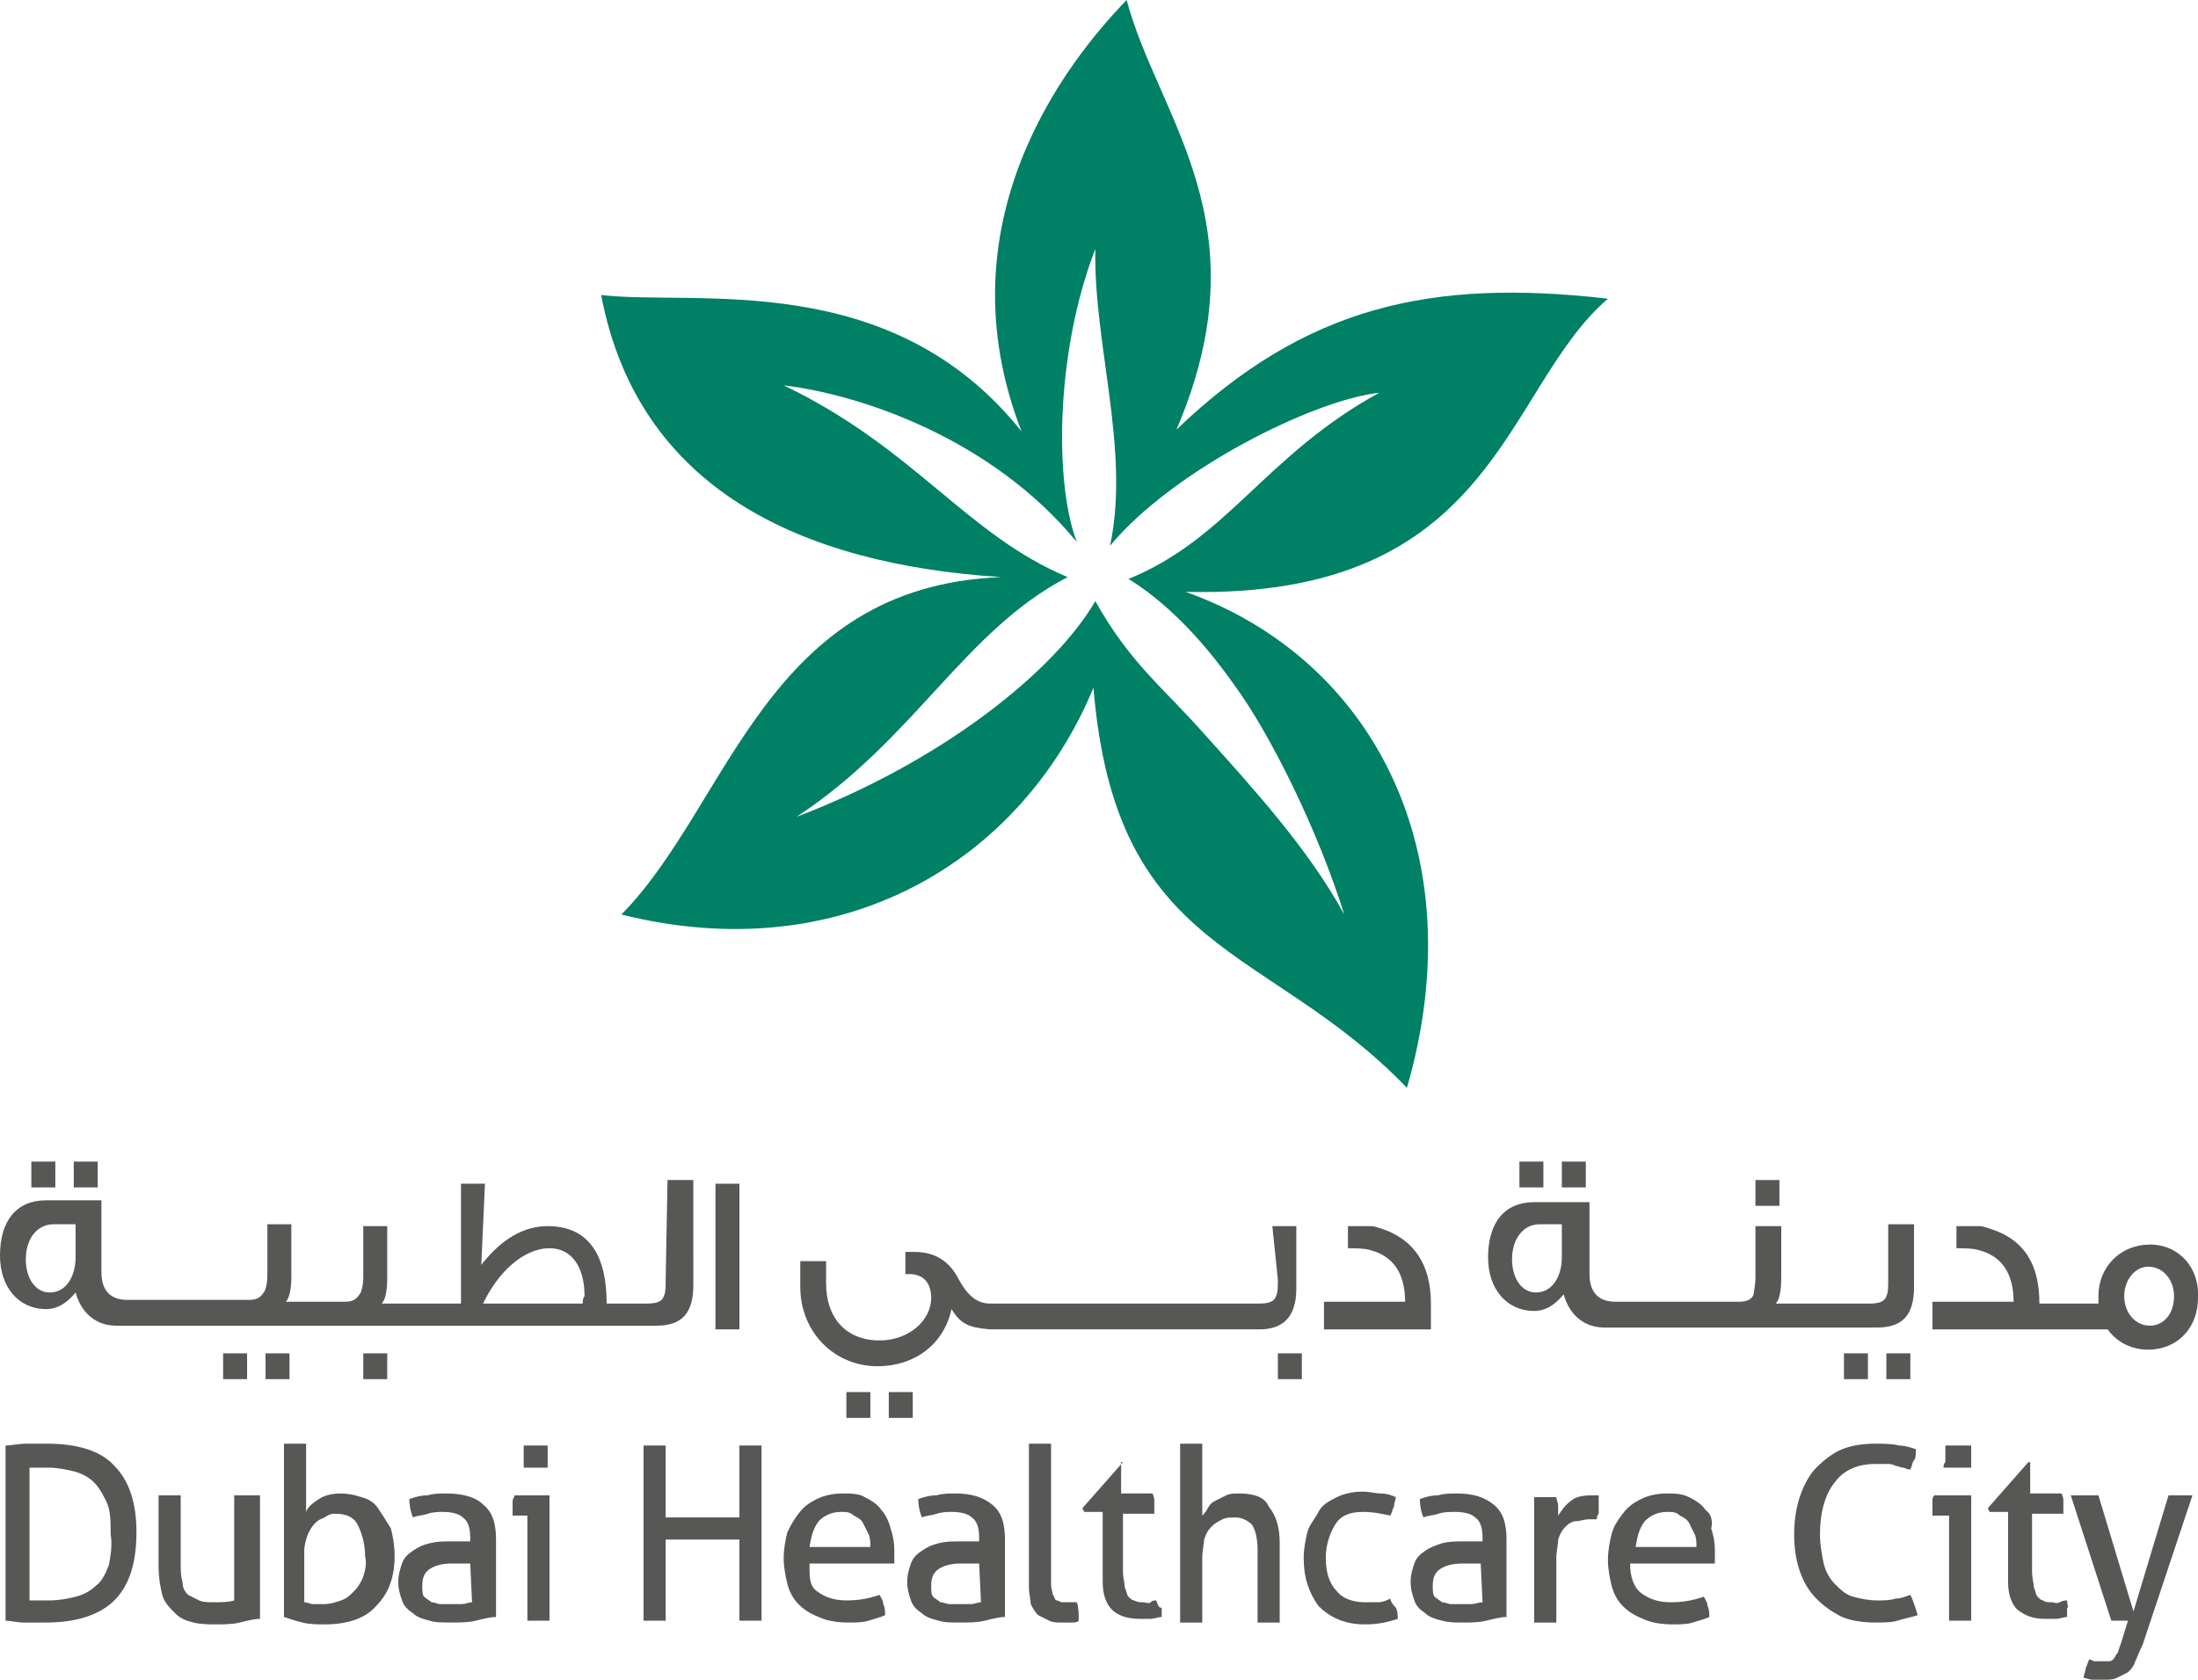 <?xml version="1.0" encoding="utf-8"?>
<!-- Generator: Adobe Illustrator 24.0.2, SVG Export Plug-In . SVG Version: 6.00 Build 0)  -->
<svg version="1.1" id="Layer_1" xmlns="http://www.w3.org/2000/svg" xmlns:xlink="http://www.w3.org/1999/xlink" x="0px" y="0px"
	 viewBox="0 0 119.2 91.1" style="enable-background:new 0 0 119.2 91.1;" xml:space="preserve">
<style type="text/css">
	.st0{fill:#575856;}
	.st1{fill:#008065;}
</style>
<g>
	<g>
		<g>
			<rect x="1.7" y="63" class="st0" width="1.3" height="1.4"/>
			<rect x="4" y="63" class="st0" width="1.3" height="1.4"/>
			<rect x="12.1" y="73.4" class="st0" width="1.3" height="1.4"/>
			<rect x="14.4" y="73.4" class="st0" width="1.3" height="1.4"/>
			<rect x="19.7" y="73.4" class="st0" width="1.3" height="1.4"/>
			<path class="st0" d="M36.1,69.4c0,0.4,0,0.7-0.1,0.9c-0.1,0.3-0.4,0.4-0.9,0.4h-0.8l0,0h-1.4c0-2.8-1.1-4.2-3.2-4.2
				c-1.3,0-2.5,0.7-3.6,2.1l0.2-4.4H25v6.5h-2l0,0h-2.3c0.2-0.2,0.3-0.7,0.3-1.4v-2.8h-1.3v2.8c0,0.4-0.1,0.8-0.2,0.9
				c-0.2,0.3-0.4,0.4-0.8,0.4h-0.9h-0.3h-2c0.2-0.2,0.3-0.7,0.3-1.4v-2.8h-1.3v2.8c0,0.4-0.1,0.8-0.2,0.9c-0.2,0.3-0.4,0.4-0.8,0.4
				h-1l0,0h-2.4H9.8H7.4l0,0H6.9C6,70.5,5.5,70,5.5,69v-3.9h-3c-1.6,0-2.5,1.1-2.5,3C0,69.8,1,71,2.5,71c0.6,0,1.1-0.3,1.6-0.9
				c0.3,1.1,1.1,1.8,2.2,1.8h1.1h0.3h2.1h0.3h2.1h0.3h5h0.3h5l0,0h11.7l0,0h1.1c1.4,0,2-0.7,2-2.2V64h-1.4L36.1,69.4L36.1,69.4z
				 M4.1,68.2c0,1-0.5,1.9-1.4,1.9c-0.8,0-1.3-0.8-1.3-1.8c0-1.1,0.6-1.9,1.5-1.9h1.2V68.2z M31.6,70.7h-5.4c0.8-1.7,2.2-3,3.6-3
				c1.2,0,1.9,1,1.9,2.6C31.6,70.4,31.6,70.6,31.6,70.7z"/>
			<rect x="38.8" y="64.2" class="st0" width="1.3" height="7.9"/>
			<rect x="45.9" y="75.5" class="st0" width="1.3" height="1.4"/>
			<rect x="48.2" y="75.5" class="st0" width="1.3" height="1.4"/>
			<path class="st0" d="M69.3,69.4c0,0.4,0,0.7-0.1,0.9c-0.1,0.3-0.4,0.4-0.9,0.4h-0.8l0,0h-2.6h-0.1h-2.5l0,0h-5.7l0,0h-2.7l0,0
				h-0.2c-0.7,0-1.2-0.4-1.7-1.3c-0.5-1-1.3-1.5-2.4-1.5h-0.5v1.2c0.1,0,0.2,0,0.2,0c0.8,0,1.2,0.5,1.2,1.3c0,1.2-1.2,2.3-2.8,2.3
				c-1.8,0-2.9-1.2-2.9-3.1v-1.2h-1.4v1.4c0,2.4,1.8,4.3,4.2,4.3c2,0,3.6-1.2,4-3.1c0.5,0.8,0.9,1,2.1,1.1l0,0h1.6l0,0h6.9l0,0h2.4
				h0.1H67h0.2h1.1c1.3,0,2-0.7,2-2.2v-3.4H69L69.3,69.4L69.3,69.4z"/>
			<rect x="69.3" y="73.4" class="st0" width="1.3" height="1.4"/>
			<path class="st0" d="M75.1,66.7c-0.3-0.1-0.6-0.2-0.7-0.2c-0.1,0-0.6,0-1.3,0v1.2c0.4,0,0.9,0,1.2,0.1c1.2,0.3,1.9,1.2,1.9,2.8
				h-4.4v1.5h5.8v-1.4C77.6,68.6,76.7,67.3,75.1,66.7z"/>
			<rect x="82.4" y="63" class="st0" width="1.3" height="1.4"/>
			<rect x="84.7" y="63" class="st0" width="1.3" height="1.4"/>
			<rect x="95.2" y="64" class="st0" width="1.3" height="1.4"/>
			<path class="st0" d="M102.4,69.4c0,0.4,0,0.7-0.1,0.9c-0.1,0.3-0.4,0.4-0.9,0.4h-0.9l0,0h-2.7l0,0h-1.5c0.2-0.2,0.3-0.7,0.3-1.4
				v-2.8h-1.4v2.8c0,0.4-0.1,0.8-0.1,0.9c-0.1,0.3-0.4,0.4-0.8,0.4h-5.8l0,0h-0.9c-0.9,0-1.4-0.5-1.4-1.5v-3.9h-3
				c-1.6,0-2.5,1.1-2.5,3c0,1.7,1,2.9,2.5,2.9c0.6,0,1.1-0.3,1.6-0.9c0.3,1.1,1.1,1.8,2.2,1.8h1.2h0.3h9.4h0.8h1.7h0.2h1.2
				c1.4,0,2-0.7,2-2.2v-3.4h-1.4L102.4,69.4L102.4,69.4z M84.7,68.2c0,1-0.5,1.9-1.4,1.9c-0.8,0-1.3-0.8-1.3-1.8
				c0-1.1,0.6-1.9,1.5-1.9h1.2C84.7,66.4,84.7,68.2,84.7,68.2z"/>
			<rect x="100" y="73.4" class="st0" width="1.3" height="1.4"/>
			<rect x="102.3" y="73.4" class="st0" width="1.3" height="1.4"/>
			<path class="st0" d="M116.6,67.5c-1.6,0-2.8,1.2-2.8,2.8c0,0.1,0,0.2,0,0.3v0.1h-1.7l0,0h-1.5c0-2.1-0.8-3.4-2.5-4
				c-0.3-0.1-0.6-0.2-0.7-0.2s-0.6,0-1.3,0v1.2c0.4,0,0.9,0,1.2,0.1c1.2,0.3,1.9,1.2,1.9,2.8h-4.4v1.5h7.9l0,0h1.6
				c0.5,0.7,1.3,1.1,2.2,1.1c1.6,0,2.7-1.2,2.7-2.8C119.3,68.8,118.2,67.5,116.6,67.5z M116.6,71.9c-0.8,0-1.4-0.7-1.4-1.6
				c0-0.9,0.6-1.6,1.3-1.6c0.8,0,1.4,0.7,1.4,1.6C117.9,71.3,117.3,71.9,116.6,71.9z"/>
		</g>
		<g>
			<path class="st0" d="M2.6,78.3c-0.4,0-0.8,0-1.2,0s-0.8,0.1-1.1,0.1v9.5c0.3,0,0.6,0.1,1,0.1s0.8,0,1.2,0c1.6,0,2.9-0.4,3.7-1.2
				c0.8-0.8,1.2-2,1.2-3.7c0-1.6-0.4-2.8-1.2-3.6C5.5,78.7,4.2,78.3,2.6,78.3z M5.9,84.9c-0.2,0.5-0.4,0.9-0.7,1.1
				c-0.3,0.3-0.7,0.5-1.1,0.6s-0.9,0.2-1.4,0.2c-0.2,0-0.4,0-0.6,0c-0.2,0-0.3,0-0.5,0v-7.2c0.2,0,0.3,0,0.5,0s0.4,0,0.5,0
				c0.5,0,1,0.1,1.4,0.2c0.4,0.1,0.8,0.3,1.1,0.6c0.3,0.3,0.5,0.7,0.7,1.1C6,82,6,82.5,6,83.2C6.1,83.8,6,84.4,5.9,84.9z"/>
			<path class="st0" d="M13.3,81.1c-0.1,0-0.2,0-0.3,0s-0.2,0-0.3,0v5.7c-0.3,0.1-0.7,0.1-1.1,0.1c-0.3,0-0.6,0-0.8-0.1
				s-0.4-0.2-0.6-0.3c-0.2-0.2-0.3-0.4-0.3-0.7c-0.1-0.3-0.1-0.6-0.1-1v-3.7c-0.1,0-0.2,0-0.3,0s-0.2,0-0.3,0s-0.2,0-0.3,0
				s-0.2,0-0.3,0v3.8c0,0.7,0.1,1.2,0.2,1.6c0.1,0.4,0.4,0.7,0.7,1c0.3,0.3,0.6,0.4,1,0.5s0.8,0.1,1.2,0.1s0.9,0,1.3-0.1
				c0.4-0.1,0.8-0.2,1.1-0.2v-6.7c-0.1,0-0.2,0-0.3,0C13.5,81.1,13.4,81.1,13.3,81.1z"/>
			<path class="st0" d="M20.5,81.8c-0.2-0.3-0.5-0.5-0.9-0.6c-0.3-0.1-0.7-0.2-1.1-0.2c-0.5,0-0.9,0.1-1.2,0.3
				c-0.3,0.2-0.6,0.4-0.7,0.7v-3.7c-0.1,0-0.2,0-0.3,0s-0.2,0-0.3,0s-0.2,0-0.3,0s-0.2,0-0.3,0v9.4c0.3,0.1,0.6,0.2,1,0.3
				s0.8,0.1,1.2,0.1c1.2,0,2.2-0.3,2.8-1c0.7-0.7,1-1.6,1-2.7c0-0.6-0.1-1.1-0.2-1.5C20.9,82.4,20.7,82.1,20.5,81.8z M19.7,85.5
				c-0.1,0.3-0.3,0.6-0.5,0.8c-0.2,0.2-0.4,0.4-0.7,0.5S17.9,87,17.6,87c-0.2,0-0.4,0-0.6,0c-0.2,0-0.3-0.1-0.5-0.1v-2.8
				c0-0.3,0.1-0.6,0.2-0.9c0.1-0.2,0.2-0.4,0.4-0.6c0.2-0.2,0.3-0.2,0.5-0.3c0.3-0.2,0.4-0.2,0.6-0.2c0.6,0,1,0.2,1.2,0.6
				c0.2,0.4,0.4,1,0.4,1.7C19.9,84.8,19.8,85.2,19.7,85.5z"/>
			<path class="st0" d="M24.2,81c-0.3,0-0.7,0-1,0.1c-0.4,0-0.7,0.1-1,0.2c0,0.4,0.1,0.8,0.2,1c0.2-0.1,0.5-0.1,0.8-0.2
				C23.5,82,23.8,82,24,82c0.5,0,0.9,0.1,1.1,0.3c0.3,0.2,0.4,0.6,0.4,1.1v0.2c-0.1,0-0.3,0-0.4,0c-0.2,0-0.4,0-0.7,0
				c-0.4,0-0.7,0-1.1,0.1s-0.6,0.2-0.9,0.4c-0.3,0.2-0.5,0.4-0.6,0.7c-0.1,0.3-0.2,0.6-0.2,1s0.1,0.7,0.2,1c0.1,0.3,0.3,0.5,0.6,0.7
				c0.2,0.2,0.5,0.3,0.9,0.4C23.6,88,24,88,24.5,88c0.4,0,0.9,0,1.3-0.1s0.8-0.2,1.1-0.2v-4.2c0-0.9-0.2-1.5-0.7-1.9
				C25.8,81.2,25.1,81,24.2,81z M25.6,86.9c-0.2,0-0.3,0.1-0.6,0.1c-0.2,0-0.4,0-0.6,0s-0.3,0-0.5,0s-0.3-0.1-0.5-0.1
				c-0.1-0.1-0.3-0.2-0.4-0.3s-0.1-0.4-0.1-0.6c0-0.4,0.1-0.7,0.4-0.9c0.3-0.2,0.7-0.3,1.2-0.3c0.1,0,0.3,0,0.5,0s0.4,0,0.5,0
				L25.6,86.9L25.6,86.9z"/>
			<path class="st0" d="M27.8,81.4c0,0.1,0,0.2,0,0.3s0,0.2,0,0.3s0,0.2,0,0.2h0.8v5.7c0.1,0,0.2,0,0.3,0c0.1,0,0.2,0,0.3,0
				c0.1,0,0.2,0,0.3,0s0.2,0,0.3,0v-6.8h-1.9C27.9,81.2,27.8,81.3,27.8,81.4z"/>
			<path class="st0" d="M28.4,79.6c0.1,0,0.2,0,0.4,0c0.1,0,0.2,0,0.3,0s0.2,0,0.3,0c0.1,0,0.2,0,0.3,0c0-0.1,0-0.2,0-0.3
				s0-0.2,0-0.3s0-0.2,0-0.3s0-0.2,0-0.3c-0.1,0-0.2,0-0.3,0c-0.1,0-0.2,0-0.3,0s-0.2,0-0.3,0s-0.2,0-0.4,0c0,0.1,0,0.2,0,0.3
				s0,0.2,0,0.3c0,0.1,0,0.2,0,0.3S28.4,79.5,28.4,79.6z"/>
			<path class="st0" d="M40.7,78.4c-0.1,0-0.2,0-0.3,0c-0.1,0-0.2,0-0.3,0v3.9h-4v-3.9c-0.1,0-0.2,0-0.3,0c-0.1,0-0.2,0-0.3,0
				c-0.1,0-0.2,0-0.3,0c-0.1,0-0.2,0-0.3,0v9.5c0.1,0,0.2,0,0.3,0c0.1,0,0.2,0,0.3,0c0.1,0,0.2,0,0.3,0c0.1,0,0.2,0,0.3,0v-4.4h4
				v4.4c0.1,0,0.2,0,0.3,0c0.1,0,0.2,0,0.3,0c0.1,0,0.2,0,0.3,0s0.2,0,0.3,0v-9.5c-0.1,0-0.2,0-0.3,0C41,78.4,40.8,78.4,40.7,78.4z"
				/>
			<path class="st0" d="M47.8,81.9c-0.2-0.3-0.5-0.5-0.9-0.7C46.6,81,46.1,81,45.7,81c-0.5,0-1,0.1-1.4,0.3c-0.4,0.2-0.7,0.4-1,0.8
				s-0.4,0.6-0.6,1c-0.1,0.4-0.2,0.9-0.2,1.4s0.1,1,0.2,1.4s0.3,0.8,0.6,1.1c0.3,0.3,0.6,0.5,1.1,0.7c0.4,0.2,1,0.3,1.6,0.3
				c0.4,0,0.8,0,1.1-0.1s0.7-0.2,0.9-0.3c0-0.2,0-0.4-0.1-0.6c0-0.2-0.1-0.3-0.2-0.5c-0.6,0.2-1.1,0.3-1.8,0.3
				c-0.7,0-1.2-0.2-1.6-0.5c-0.4-0.3-0.4-0.7-0.4-1.5h4.6c0-0.1,0-0.2,0-0.3s0-0.3,0-0.4c0-0.5-0.1-0.9-0.2-1.2
				C48.2,82.5,48,82.1,47.8,81.9z M43.9,83.9c0.1-0.6,0.2-1,0.5-1.4c0.3-0.3,0.7-0.5,1.2-0.5c0.3,0,0.5,0,0.7,0.2
				c0.2,0.1,0.4,0.2,0.5,0.4c0.1,0.2,0.2,0.4,0.3,0.6c0.1,0.2,0.1,0.5,0.1,0.7H43.9z"/>
			<path class="st0" d="M51.8,81c-0.3,0-0.7,0-1,0.1c-0.4,0-0.7,0.1-1,0.2c0,0.4,0.1,0.8,0.2,1c0.2-0.1,0.5-0.1,0.8-0.2
				c0.3-0.1,0.6-0.1,0.8-0.1c0.5,0,0.9,0.1,1.1,0.3c0.3,0.2,0.4,0.6,0.4,1.1v0.2c-0.1,0-0.3,0-0.4,0c-0.2,0-0.4,0-0.7,0
				c-0.4,0-0.7,0-1.1,0.1s-0.6,0.2-0.9,0.4c-0.3,0.2-0.5,0.4-0.6,0.7c-0.1,0.3-0.2,0.6-0.2,1s0.1,0.7,0.2,1c0.1,0.3,0.3,0.5,0.6,0.7
				c0.2,0.2,0.5,0.3,0.9,0.4c0.3,0.1,0.7,0.1,1.2,0.1c0.4,0,0.9,0,1.3-0.1s0.8-0.2,1.1-0.2v-4.2c0-0.9-0.2-1.5-0.7-1.9
				C53.3,81.2,52.7,81,51.8,81z M53.2,86.9c-0.2,0-0.3,0.1-0.6,0.1c-0.2,0-0.4,0-0.6,0s-0.3,0-0.5,0s-0.3-0.1-0.5-0.1
				c-0.1-0.1-0.3-0.2-0.4-0.3s-0.1-0.4-0.1-0.6c0-0.4,0.1-0.7,0.4-0.9c0.3-0.2,0.7-0.3,1.2-0.3c0.1,0,0.3,0,0.5,0s0.4,0,0.5,0
				L53.2,86.9L53.2,86.9z"/>
			<path class="st0" d="M58.2,86.9c-0.1,0-0.2,0-0.3,0c-0.1,0-0.2,0-0.3,0s-0.2-0.1-0.3-0.1s-0.1-0.2-0.2-0.3c0-0.1-0.1-0.3-0.1-0.6
				v-7.6c-0.1,0-0.2,0-0.3,0c-0.1,0-0.2,0-0.3,0c-0.1,0-0.2,0-0.3,0s-0.2,0-0.3,0v7.8c0,0.3,0.1,0.7,0.1,0.9
				c0.1,0.2,0.2,0.4,0.4,0.6c0.2,0.1,0.4,0.2,0.6,0.3s0.4,0.1,0.7,0.1c0.2,0,0.3,0,0.5,0s0.3,0,0.4-0.1c0-0.4,0-0.7-0.1-1
				C58.4,86.9,58.3,86.9,58.2,86.9z"/>
			<path class="st0" d="M62.7,86.8c-0.1,0-0.2,0-0.3,0.1s-0.3,0-0.4,0c-0.2,0-0.3,0-0.5-0.1c-0.1,0-0.2-0.1-0.3-0.2
				c-0.1-0.1-0.1-0.3-0.2-0.5c0-0.2-0.1-0.5-0.1-0.9v-3.1h1.7c0-0.1,0-0.2,0-0.3s0-0.2,0-0.3c0-0.2,0-0.3-0.1-0.5h-1.7v-1.7h0.1
				l-2.2,2.5l0.1,0.2h1v3.8c0,0.7,0.2,1.2,0.5,1.5c0.3,0.3,0.8,0.5,1.5,0.5c0.2,0,0.4,0,0.6,0s0.4-0.1,0.6-0.1c0-0.1,0-0.3,0-0.5
				C62.8,87.2,62.8,87,62.7,86.8z"/>
			<path class="st0" d="M67.2,81c-0.3,0-0.5,0-0.7,0.1c-0.2,0.1-0.4,0.2-0.6,0.3s-0.3,0.2-0.4,0.4c-0.1,0.2-0.2,0.3-0.3,0.4v-3.9
				c-0.1,0-0.2,0-0.3,0c-0.1,0-0.2,0-0.3,0s-0.2,0-0.3,0s-0.2,0-0.3,0V88c0.1,0,0.2,0,0.3,0s0.2,0,0.3,0s0.2,0,0.3,0s0.2,0,0.3,0
				v-3.5c0-0.4,0.1-0.8,0.1-1c0.1-0.3,0.2-0.5,0.4-0.7c0.2-0.2,0.4-0.3,0.6-0.4c0.2-0.1,0.4-0.1,0.7-0.1c0.4,0,0.7,0.2,0.9,0.4
				c0.2,0.3,0.3,0.8,0.3,1.4V88c0.1,0,0.2,0,0.3,0s0.2,0,0.3,0s0.2,0,0.3,0s0.2,0,0.3,0v-4.3c0-0.9-0.2-1.5-0.6-2
				C68.6,81.2,68,81,67.2,81z"/>
			<path class="st0" d="M75.4,86.7c-0.2,0.1-0.4,0.2-0.7,0.2c-0.3,0-0.5,0-0.7,0c-0.6,0-1.2-0.2-1.5-0.6c-0.4-0.4-0.6-1-0.6-1.8
				c0-0.7,0.2-1.3,0.5-1.8s0.8-0.7,1.5-0.7c0.6,0,1,0.1,1.5,0.2c0.1-0.2,0.1-0.3,0.2-0.5c0-0.2,0.1-0.4,0.1-0.5
				c-0.2-0.1-0.5-0.2-0.8-0.2s-0.6-0.1-1-0.1c-0.5,0-1,0.1-1.4,0.3c-0.4,0.2-0.8,0.4-1,0.8s-0.5,0.7-0.6,1.1
				c-0.1,0.4-0.2,0.9-0.2,1.4c0,1.1,0.3,1.9,0.8,2.6c0.6,0.6,1.4,1,2.5,1c0.7,0,1.2-0.1,1.8-0.3c0-0.2,0-0.4-0.1-0.6
				C75.5,87,75.4,86.8,75.4,86.7z"/>
			<path class="st0" d="M79,81c-0.3,0-0.7,0-1,0.1c-0.4,0-0.7,0.1-1,0.2c0,0.4,0.1,0.8,0.2,1c0.2-0.1,0.5-0.1,0.8-0.2
				c0.3-0.1,0.6-0.1,0.9-0.1c0.5,0,0.9,0.1,1.1,0.3c0.3,0.2,0.4,0.6,0.4,1.1v0.2c-0.1,0-0.3,0-0.4,0c-0.2,0-0.4,0-0.7,0
				c-0.4,0-0.7,0-1.1,0.1c-0.3,0.1-0.6,0.2-0.9,0.4c-0.3,0.2-0.5,0.4-0.6,0.7c-0.1,0.3-0.2,0.6-0.2,1s0.1,0.7,0.2,1
				c0.1,0.3,0.3,0.5,0.6,0.7c0.2,0.2,0.5,0.3,0.9,0.4c0.4,0.1,0.7,0.1,1.1,0.1c0.4,0,0.9,0,1.3-0.1c0.4-0.1,0.8-0.2,1.1-0.2v-4.2
				c0-0.9-0.2-1.5-0.7-1.9C80.5,81.2,79.9,81,79,81z M80.4,86.9c-0.2,0-0.4,0.1-0.6,0.1s-0.4,0-0.6,0s-0.3,0-0.5,0s-0.3-0.1-0.5-0.1
				c-0.1-0.1-0.3-0.2-0.4-0.3c-0.1-0.1-0.1-0.4-0.1-0.6c0-0.4,0.1-0.7,0.4-0.9c0.3-0.2,0.7-0.3,1.2-0.3c0.1,0,0.3,0,0.5,0
				s0.4,0,0.5,0L80.4,86.9L80.4,86.9z"/>
			<path class="st0" d="M86.7,81.1c-0.1,0-0.1,0-0.2,0s-0.1,0-0.2,0c-0.5,0-0.9,0.1-1.1,0.3c-0.3,0.2-0.5,0.5-0.7,0.8
				c0-0.2,0-0.3,0-0.5c0-0.2-0.1-0.4-0.1-0.5c-0.1,0-0.2,0-0.3,0s-0.2,0-0.3,0s-0.2,0-0.3,0s-0.2,0-0.3,0V88c0.1,0,0.2,0,0.3,0
				c0.1,0,0.2,0,0.3,0s0.2,0,0.3,0c0.1,0,0.2,0,0.3,0v-3.4c0-0.5,0.1-0.8,0.1-1.1c0.1-0.3,0.2-0.5,0.4-0.7c0.2-0.2,0.4-0.3,0.6-0.3
				s0.4-0.1,0.7-0.1h0.2c0.1,0,0.1,0,0.2,0c0-0.1,0-0.2,0.1-0.3c0-0.1,0-0.2,0-0.3c0-0.1,0-0.2,0-0.3C86.7,81.3,86.7,81.2,86.7,81.1
				z"/>
			<path class="st0" d="M92.5,81.9c-0.2-0.3-0.5-0.5-0.9-0.7C91.2,81,90.8,81,90.4,81c-0.5,0-1,0.1-1.4,0.3c-0.4,0.2-0.7,0.4-1,0.8
				s-0.5,0.7-0.6,1.1s-0.2,0.9-0.2,1.4s0.1,1,0.2,1.4c0.1,0.4,0.3,0.8,0.6,1.1c0.3,0.3,0.6,0.5,1.1,0.7c0.4,0.2,1,0.3,1.6,0.3
				c0.4,0,0.8,0,1.1-0.1s0.7-0.2,0.9-0.3c0-0.2,0-0.4-0.1-0.6c0-0.2-0.1-0.3-0.2-0.5c-0.6,0.2-1.1,0.3-1.8,0.3s-1.2-0.2-1.6-0.5
				c-0.4-0.3-0.6-0.9-0.6-1.6H93c0-0.1,0-0.2,0-0.3s0-0.3,0-0.4c0-0.5-0.1-0.9-0.2-1.2C92.9,82.5,92.8,82.1,92.5,81.9z M88.7,83.9
				c0.1-0.6,0.2-1,0.5-1.4c0.3-0.3,0.7-0.5,1.2-0.5c0.3,0,0.5,0,0.7,0.2c0.2,0.1,0.4,0.2,0.5,0.4c0.1,0.2,0.2,0.4,0.3,0.6
				c0.1,0.2,0.1,0.5,0.1,0.7H88.7L88.7,83.9z"/>
			<path class="st0" d="M102.8,86.7c-0.3,0.1-0.6,0.1-1,0.1c-0.5,0-0.9-0.1-1.3-0.2c-0.4-0.1-0.7-0.4-1-0.7
				c-0.3-0.3-0.5-0.7-0.6-1.1c-0.1-0.5-0.2-1-0.2-1.6c0-1.2,0.3-2.2,0.8-2.8c0.5-0.7,1.3-1,2.2-1c0.2,0,0.4,0,0.6,0
				c0.2,0,0.3,0,0.5,0.1c0.1,0,0.3,0.1,0.4,0.1c0.1,0,0.2,0.1,0.4,0.1c0.1-0.2,0.1-0.4,0.2-0.5c0.1-0.1,0.1-0.4,0.1-0.6
				c-0.3-0.1-0.6-0.2-0.9-0.2c-0.4-0.1-0.8-0.1-1.3-0.1c-0.7,0-1.3,0.1-1.8,0.3s-1,0.6-1.4,1s-0.7,1-0.9,1.6c-0.2,0.6-0.3,1.3-0.3,2
				c0,0.8,0.1,1.4,0.3,2s0.5,1.1,0.9,1.5s0.8,0.7,1.4,1c0.5,0.2,1.1,0.3,1.8,0.3c0.4,0,0.9,0,1.2-0.1s0.8-0.2,1.1-0.3
				c-0.1-0.3-0.2-0.7-0.4-1.1C103.3,86.6,103.1,86.7,102.8,86.7z"/>
			<path class="st0" d="M105.4,79.6c0.1,0,0.2,0,0.4,0c0.1,0,0.2,0,0.4,0s0.2,0,0.3,0s0.2,0,0.4,0c0-0.1,0-0.2,0-0.3s0-0.2,0-0.3
				s0-0.2,0-0.3s0-0.2,0-0.3c-0.1,0-0.2,0-0.4,0c-0.1,0-0.2,0-0.3,0s-0.2,0-0.3,0s-0.2,0-0.4,0c0,0.1,0,0.2,0,0.3s0,0.2,0,0.3
				c0,0.1,0,0.2,0,0.3C105.4,79.4,105.4,79.5,105.4,79.6z"/>
			<path class="st0" d="M104.8,81.4c0,0.1,0,0.2,0,0.3s0,0.2,0,0.3s0,0.2,0,0.2h0.9v5.7c0.1,0,0.2,0,0.3,0s0.2,0,0.3,0s0.2,0,0.3,0
				s0.2,0,0.3,0v-6.8h-2C104.8,81.2,104.8,81.3,104.8,81.4z"/>
			<path class="st0" d="M112.1,86.8c-0.1,0-0.2,0-0.4,0.1s-0.3,0-0.4,0c-0.2,0-0.4,0-0.5-0.1c-0.1,0-0.2-0.1-0.3-0.2
				c-0.1-0.1-0.1-0.3-0.2-0.5c0-0.2-0.1-0.5-0.1-0.9v-3.1h1.7c0-0.1,0-0.2,0-0.3s0-0.2,0-0.3c0-0.2,0-0.3-0.1-0.5h-1.7v-1.7H110
				l-2.2,2.5l0.1,0.2h1v3.8c0,0.7,0.2,1.2,0.5,1.5c0.4,0.3,0.8,0.5,1.5,0.5c0.2,0,0.4,0,0.6,0s0.4-0.1,0.6-0.1c0-0.1,0-0.3,0-0.5
				C112.2,87.2,112.1,87,112.1,86.8z"/>
			<path class="st0" d="M118.5,81.1c-0.1,0-0.2,0-0.3,0c-0.2,0-0.5,0-0.6,0l-1.9,6.3l-1.9-6.3c-0.1,0-0.2,0-0.4,0s-0.3,0-0.4,0
				c-0.1,0-0.2,0-0.3,0s-0.2,0-0.4,0l2.2,6.8c0.1,0,0.1,0,0.2,0c0.1,0,0.2,0,0.3,0s0.1,0,0.2,0c0.1,0,0.1,0,0.2,0l-0.4,1.3
				c-0.1,0.2-0.1,0.4-0.2,0.5c-0.1,0.1-0.1,0.2-0.2,0.3c-0.1,0.1-0.2,0.1-0.3,0.1s-0.2,0-0.3,0c-0.2,0-0.3,0-0.4,0s-0.2-0.1-0.3-0.1
				c-0.1,0.2-0.1,0.3-0.2,0.5c0,0.2-0.1,0.3-0.1,0.5c0.1,0,0.3,0.1,0.5,0.1s0.4,0,0.6,0c0.3,0,0.5,0,0.7-0.1s0.4-0.2,0.6-0.3
				c0.2-0.2,0.3-0.3,0.4-0.6c0.1-0.2,0.2-0.5,0.4-0.9l2.7-8.1C118.7,81.1,118.6,81.1,118.5,81.1z"/>
		</g>
	</g>
	<path class="st1" d="M63.8,23.3c4.8-11.2-1-16.9-2.7-23.3C57.8,3.4,51,12.1,55.4,23.4c-7.1-8.9-17.7-6.8-22.8-7.4
		c2,10.5,10.8,14.6,21.7,15.3c-12.8,0.5-14.7,12.3-20.6,18.3c12,3,21.7-2.9,25.6-12.3c1.2,14.6,9.4,13.8,17,21.7
		c3.7-12.8-1.9-23.3-12-26.9c16.9,0.4,17.2-11,22.9-15.9C77.6,15.1,70.8,16.6,63.8,23.3z M61.2,31.4c1.8,1.1,3.8,3,5.7,5.7
		c2,2.7,4.6,8,6,12.5c-1.9-3.5-4.9-6.8-7.6-9.8c-2.2-2.5-4-3.8-5.9-7.2c-2.2,3.8-8.3,8.7-16.2,11.7c6.4-4.2,9.1-10.1,14.7-13
		c-5.5-2.3-8.3-7-15.4-10.4c4.2,0.5,11.3,2.9,15.9,8.5c-1.2-3.1-1.2-10.2,1-15.9c-0.1,5.2,1.9,10.9,0.8,16.1
		c3.4-4.1,11-7.9,14.6-8.3C68.6,24.7,66.6,29.2,61.2,31.4z"/>
</g>
</svg>
